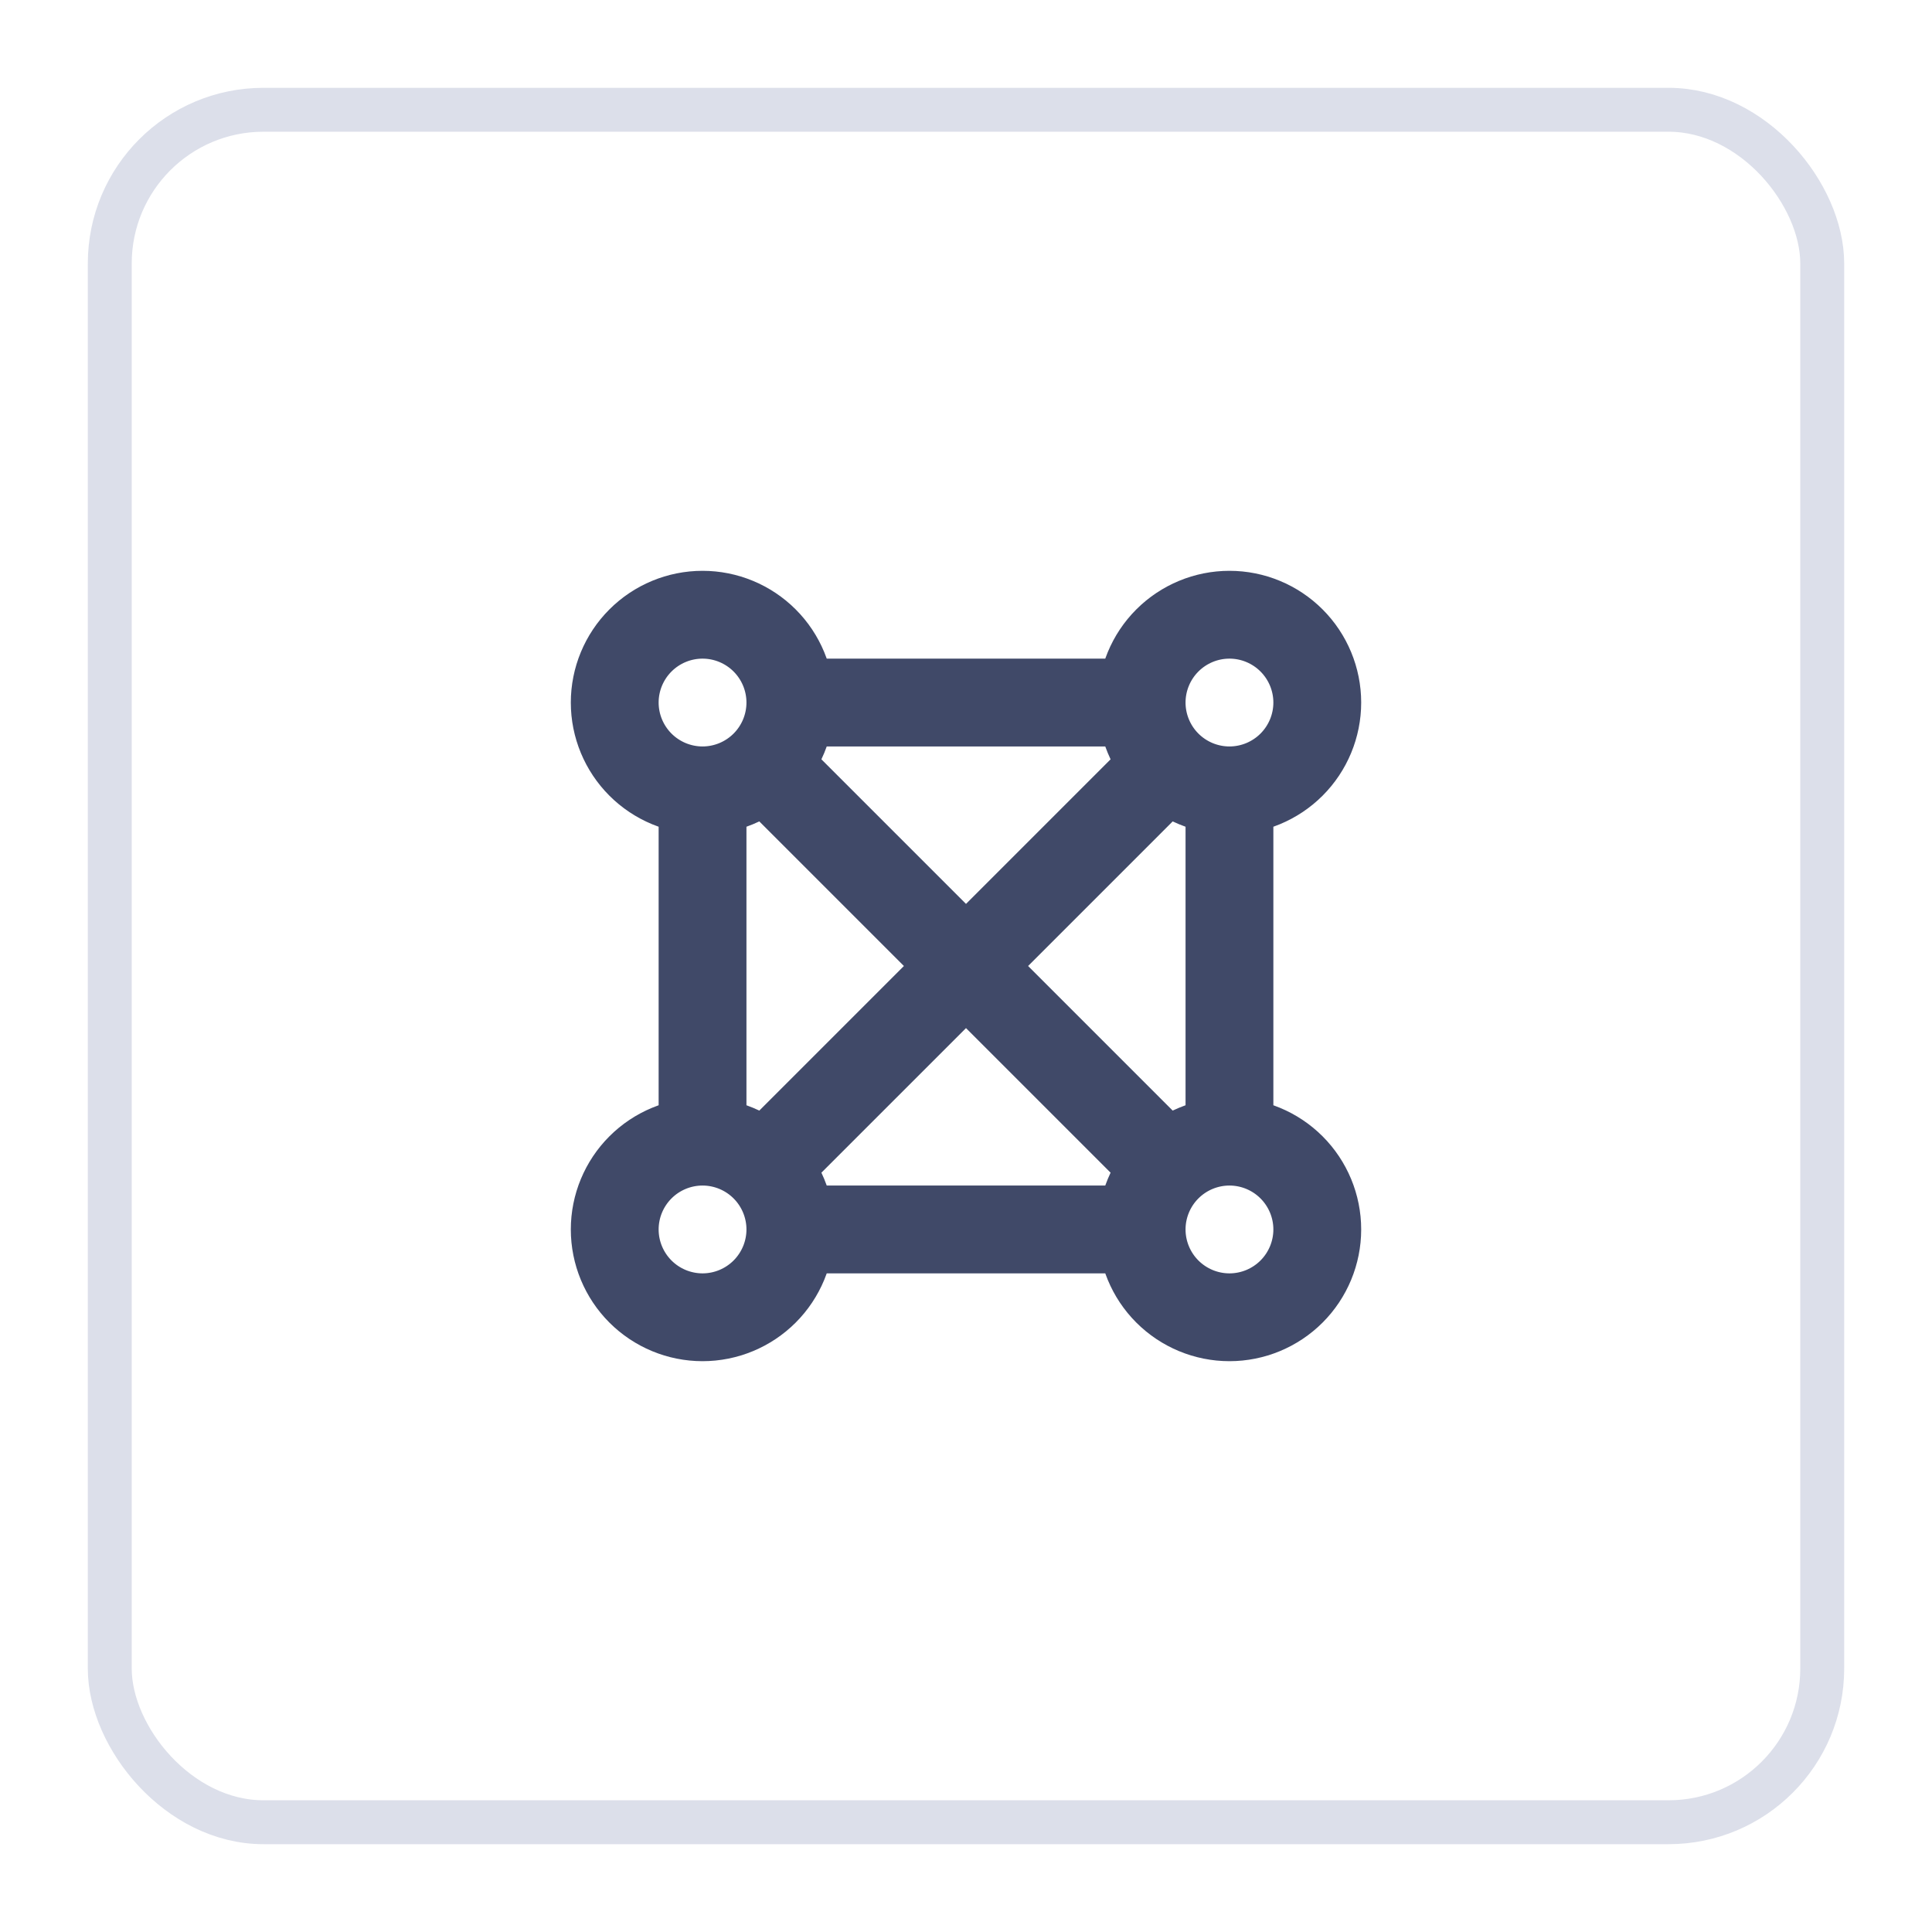 <svg width="44" height="44" viewBox="0 0 44 44" fill="none" xmlns="http://www.w3.org/2000/svg">
<g filter="url(#filter0_d_4485_79917)">
<rect x="2" y="1" width="40" height="40" rx="4" fill="white"/>
<rect x="2.5" y="1.5" width="39" height="39" rx="3.5" stroke="#DCDFEA"/>
<path d="M28 25C28.53 25 29.039 25.211 29.414 25.586C29.789 25.961 30 26.47 30 27C30 27.53 29.789 28.039 29.414 28.414C29.039 28.789 28.53 29 28 29C27.47 29 26.961 28.789 26.586 28.414C26.211 28.039 26 27.53 26 27M28 25C27.47 25 26.961 25.211 26.586 25.586C26.211 25.961 26 26.47 26 27M28 25V17M26 27H18M18 27C18 26.47 17.789 25.961 17.414 25.586C17.039 25.211 16.53 25 16 25M18 27C18 27.53 17.789 28.039 17.414 28.414C17.039 28.789 16.53 29 16 29C15.47 29 14.961 28.789 14.586 28.414C14.211 28.039 14 27.53 14 27C14 26.47 14.211 25.961 14.586 25.586C14.961 25.211 15.47 25 16 25M16 25V17M18 15C18 14.47 17.789 13.961 17.414 13.586C17.039 13.211 16.53 13 16 13C15.47 13 14.961 13.211 14.586 13.586C14.211 13.961 14 14.47 14 15C14 15.53 14.211 16.039 14.586 16.414C14.961 16.789 15.47 17 16 17M18 15C18 15.53 17.789 16.039 17.414 16.414C17.039 16.789 16.53 17 16 17M18 15H26M26 15C26 14.47 26.211 13.961 26.586 13.586C26.961 13.211 27.47 13 28 13C28.53 13 29.039 13.211 29.414 13.586C29.789 13.961 30 14.47 30 15C30 15.53 29.789 16.039 29.414 16.414C29.039 16.789 28.53 17 28 17M26 15C26 15.53 26.211 16.039 26.586 16.414C26.961 16.789 27.47 17 28 17M17.5 16.5L26.5 25.5M17.5 25.5L26.5 16.5" stroke="#404968" stroke-width="2" stroke-linecap="round" stroke-linejoin="round"/>
</g>
<defs>
<filter id="filter0_d_4485_79917" x="0" y="0" width="44" height="44" filterUnits="userSpaceOnUse" color-interpolation-filters="sRGB">
<feFlood flood-opacity="0" result="BackgroundImageFix"/>
<feColorMatrix in="SourceAlpha" type="matrix" values="0 0 0 0 0 0 0 0 0 0 0 0 0 0 0 0 0 0 127 0" result="hardAlpha"/>
<feOffset dy="1"/>
<feGaussianBlur stdDeviation="1"/>
<feColorMatrix type="matrix" values="0 0 0 0 0.063 0 0 0 0 0.094 0 0 0 0 0.157 0 0 0 0.05 0"/>
<feBlend mode="normal" in2="BackgroundImageFix" result="effect1_dropShadow_4485_79917"/>
<feBlend mode="normal" in="SourceGraphic" in2="effect1_dropShadow_4485_79917" result="shape"/>
</filter>
</defs>
</svg>
